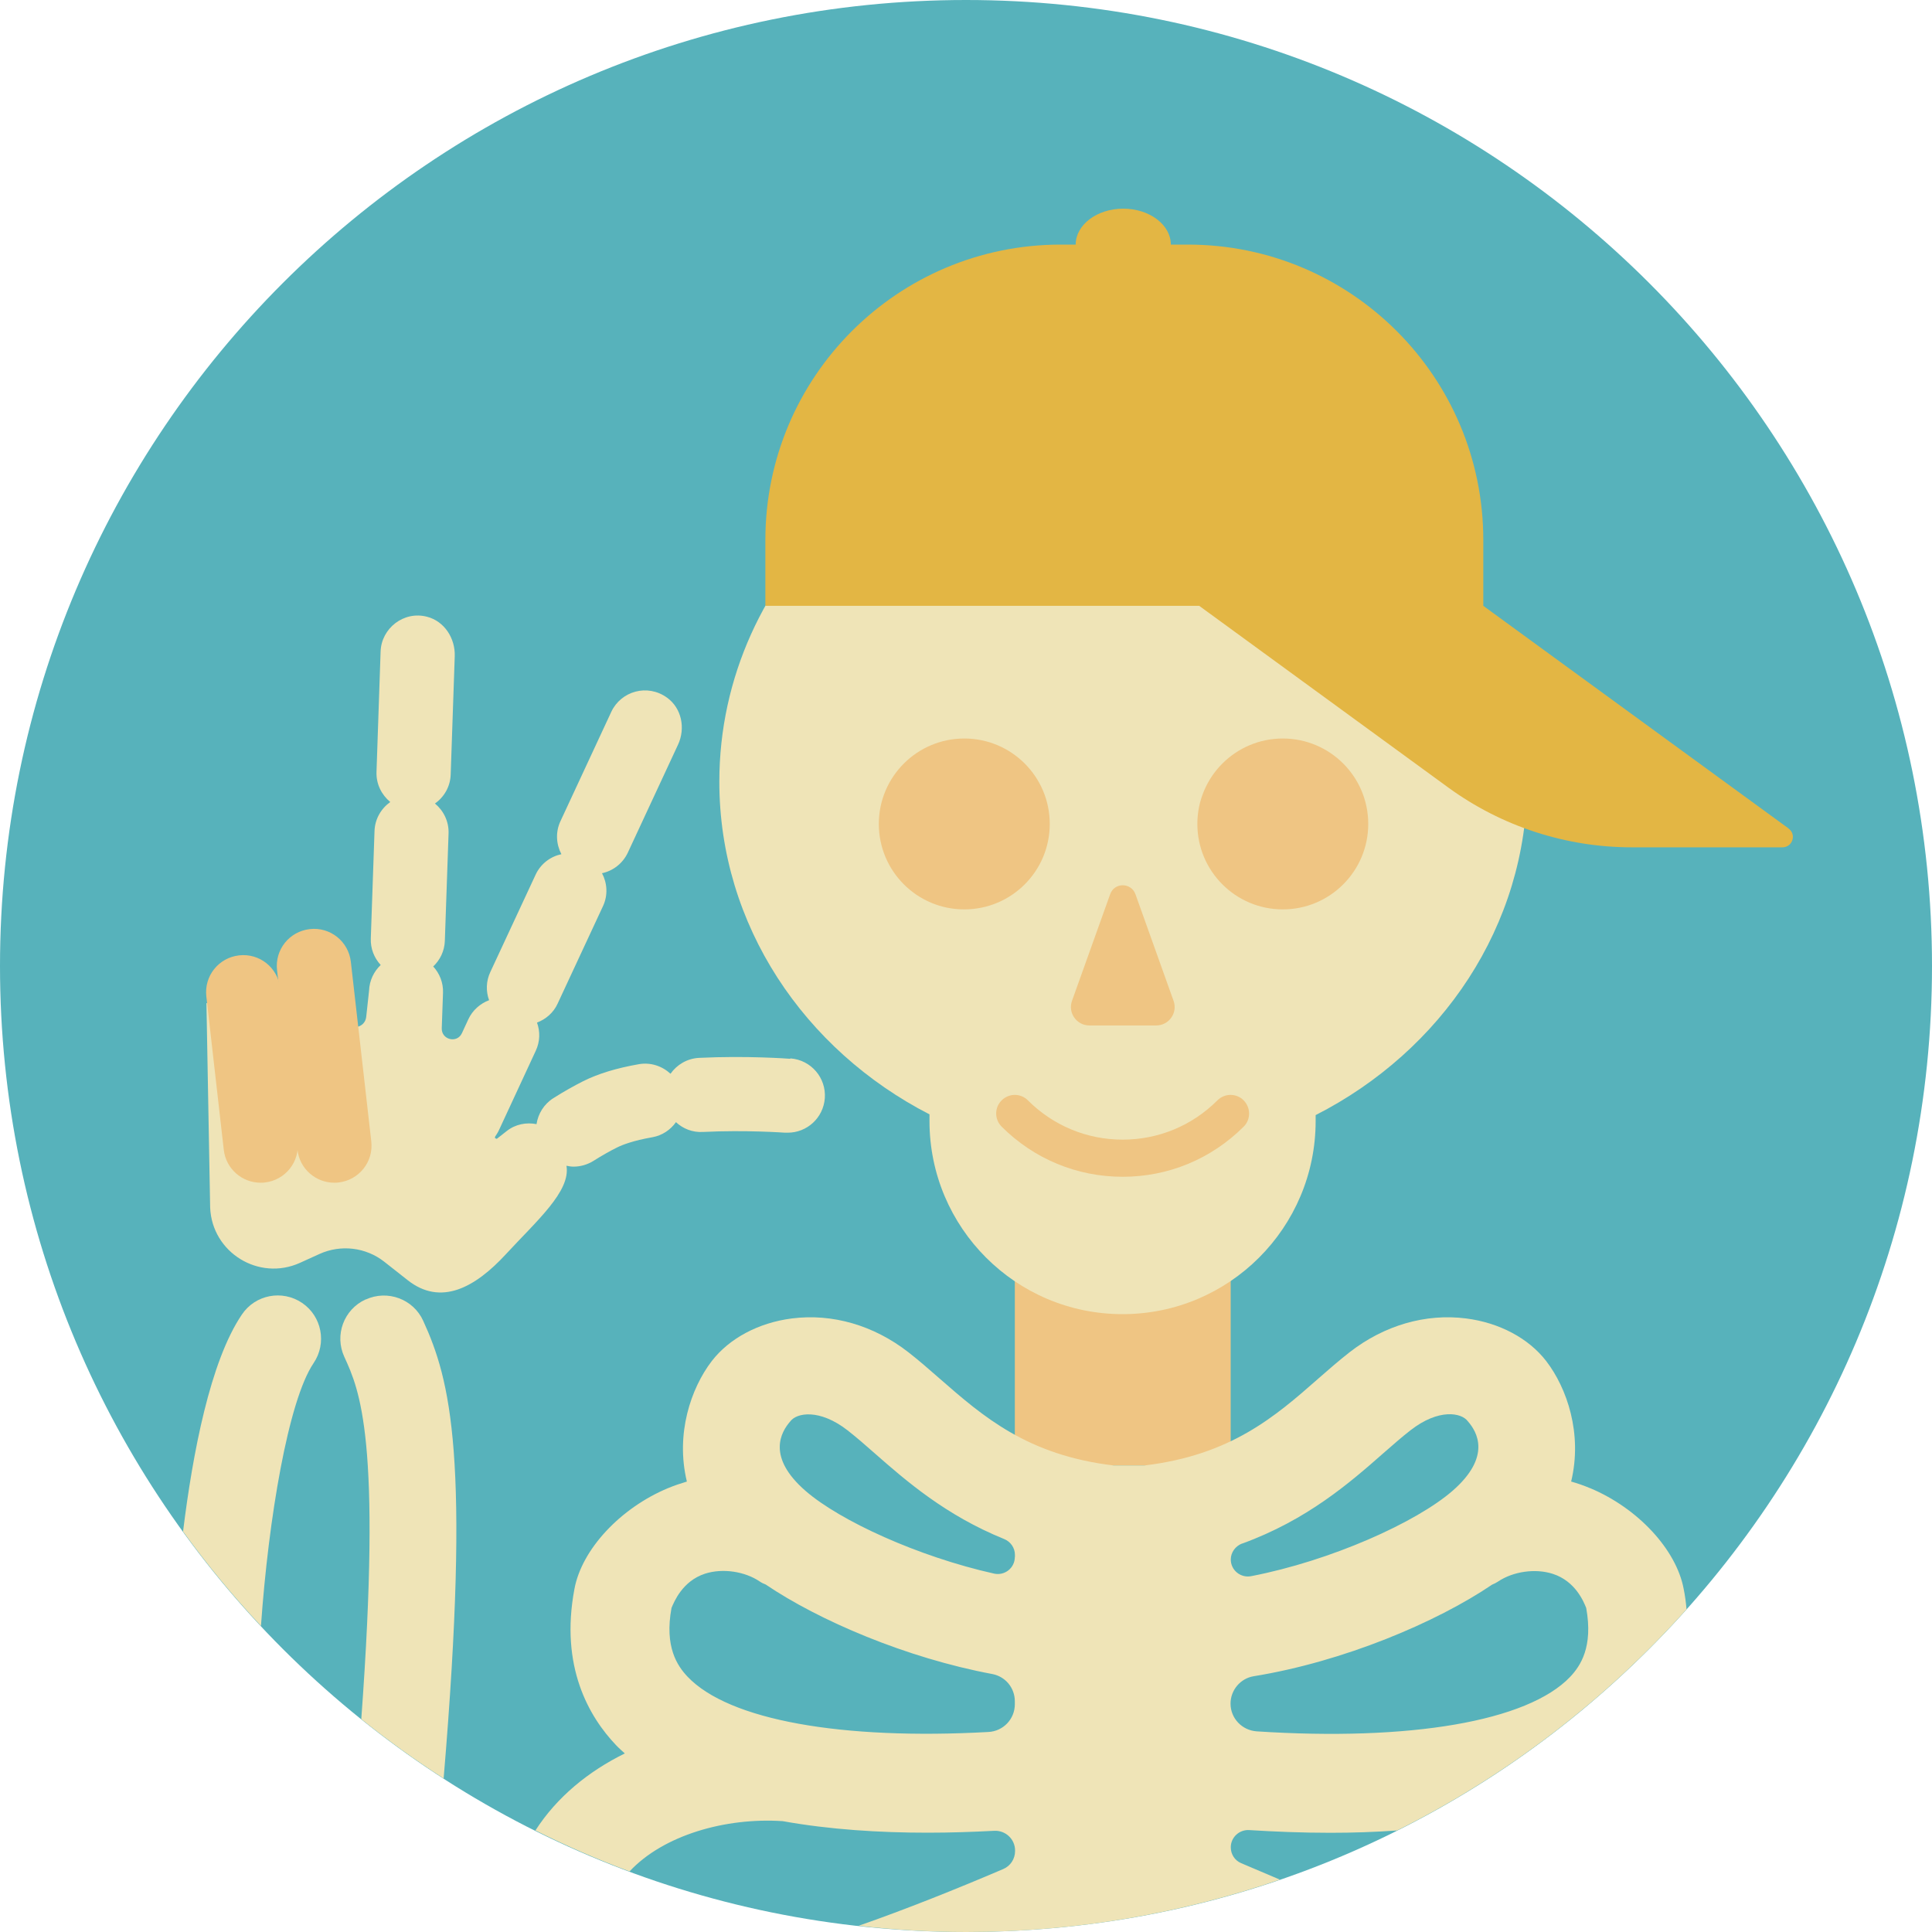 <svg width="40" height="40" viewBox="0 0 40 40" fill="none" xmlns="http://www.w3.org/2000/svg">
<g clip-path="url(#clip0_661_3360)">
<path d="M20 40C31.046 40 40 31.046 40 20C40 8.954 31.046 0 20 0C8.954 0 0 8.954 0 20C0 31.046 8.954 40 20 40Z" fill="#57B2BB"/>
<path d="M25.48 19.505H21.011V30.344H25.48V19.505Z" fill="#EFC583"/>
<path d="M31.621 16.185C31.621 11.849 27.877 8.336 23.257 8.336C18.636 8.336 14.893 11.851 14.893 16.185C14.893 19.154 16.652 21.738 19.244 23.072V23.21C19.244 25.418 21.034 27.208 23.241 27.208C25.449 27.208 27.239 25.418 27.239 23.21V23.087C29.846 21.759 31.618 19.167 31.618 16.185H31.621Z" fill="#EFE4B7"/>
<path d="M19.965 18.828C20.942 18.828 21.734 18.036 21.734 17.059C21.734 16.082 20.942 15.29 19.965 15.29C18.987 15.29 18.195 16.082 18.195 17.059C18.195 18.036 18.987 18.828 19.965 18.828Z" fill="#EFC583"/>
<path d="M26.559 18.828C27.536 18.828 28.328 18.036 28.328 17.059C28.328 16.082 27.536 15.29 26.559 15.29C25.582 15.29 24.79 16.082 24.79 17.059C24.79 18.036 25.582 18.828 26.559 18.828Z" fill="#EFC583"/>
<path d="M23.244 24.364C22.297 24.364 21.408 23.995 20.738 23.326C20.587 23.174 20.587 22.931 20.738 22.782C20.89 22.631 21.133 22.631 21.282 22.782C21.805 23.305 22.503 23.595 23.244 23.595C23.985 23.595 24.682 23.305 25.205 22.782C25.356 22.631 25.6 22.631 25.749 22.782C25.897 22.933 25.9 23.177 25.749 23.326C25.079 23.995 24.19 24.364 23.244 24.364Z" fill="#EFC583"/>
<path d="M23.936 21.231H22.554C22.29 21.231 22.105 20.969 22.195 20.72L22.985 18.513C23.072 18.267 23.418 18.267 23.508 18.513L24.297 20.72C24.387 20.969 24.203 21.231 23.938 21.231H23.936Z" fill="#EFC583"/>
<path d="M37.033 17.154L30.71 12.543V11.179C30.71 7.802 27.971 5.064 24.594 5.064H24.241C24.241 4.654 23.799 4.32 23.256 4.32C22.712 4.32 22.271 4.654 22.271 5.064H21.961C18.584 5.064 15.846 7.802 15.846 11.179V12.543H24.828L29.989 16.308C31.092 17.11 32.42 17.543 33.784 17.543H36.902C37.112 17.543 37.2 17.277 37.03 17.154H37.033Z" fill="#E3B644"/>
<path d="M32.918 30.81C32.79 30.756 32.659 30.71 32.529 30.674C32.767 29.685 32.444 28.741 32.013 28.18C31.649 27.708 31.044 27.385 30.354 27.297C29.516 27.19 28.659 27.439 27.944 27.995C27.723 28.167 27.513 28.351 27.29 28.546C26.403 29.326 25.482 30.128 23.693 30.341H23.057C21.267 30.128 20.349 29.323 19.459 28.546C19.236 28.351 19.026 28.167 18.805 27.995C18.09 27.439 17.234 27.19 16.395 27.297C15.706 27.385 15.1 27.708 14.736 28.18C14.306 28.741 13.982 29.685 14.221 30.674C14.09 30.713 13.962 30.756 13.831 30.81C12.841 31.223 12.044 32.08 11.893 32.898C11.59 34.505 12.195 35.544 12.754 36.131C12.811 36.192 12.875 36.246 12.936 36.303C12.182 36.674 11.531 37.205 11.085 37.898C11.716 38.213 12.367 38.498 13.034 38.746C13.734 37.995 15.021 37.626 16.206 37.705C17.177 37.88 18.213 37.944 19.208 37.944C19.682 37.944 20.144 37.928 20.582 37.905C20.818 37.892 21.016 38.077 21.016 38.313V38.323C21.016 38.487 20.921 38.633 20.77 38.697C19.808 39.108 18.752 39.531 17.775 39.872C18.508 39.954 19.252 40 20.006 40C22.28 40 24.464 39.615 26.5 38.916C26.226 38.8 25.957 38.687 25.695 38.574C25.564 38.518 25.482 38.39 25.482 38.246C25.482 38.039 25.659 37.877 25.864 37.89C26.395 37.923 26.962 37.946 27.547 37.946C28 37.946 28.464 37.931 28.926 37.898C31.206 36.759 33.236 35.2 34.918 33.318C34.906 33.182 34.888 33.041 34.859 32.898C34.706 32.08 33.908 31.223 32.921 30.81H32.918ZM21.011 35.285C21.011 35.592 20.77 35.844 20.462 35.859C17.434 36.026 15.095 35.618 14.236 34.715C14.023 34.49 13.754 34.097 13.903 33.29C13.957 33.164 14.126 32.736 14.595 32.582C14.959 32.464 15.421 32.533 15.731 32.744C15.772 32.772 15.811 32.79 15.852 32.805C16.954 33.551 18.762 34.326 20.544 34.659C20.816 34.71 21.011 34.946 21.011 35.223V35.282V35.285ZM21.011 32.236C21.011 32.462 20.803 32.628 20.582 32.58C19.006 32.228 17.39 31.485 16.68 30.869C15.867 30.164 16.17 29.646 16.362 29.428C16.493 29.249 16.967 29.162 17.547 29.613C17.721 29.749 17.911 29.913 18.111 30.09C18.762 30.662 19.58 31.374 20.79 31.864C20.923 31.918 21.013 32.046 21.013 32.19V32.236H21.011ZM25.716 31.959C27.062 31.469 27.947 30.698 28.641 30.087C28.841 29.913 29.029 29.746 29.206 29.61C29.785 29.159 30.259 29.246 30.39 29.426C30.582 29.644 30.885 30.159 30.072 30.867C29.323 31.518 27.559 32.313 25.903 32.633C25.685 32.674 25.482 32.51 25.482 32.287C25.482 32.139 25.58 32.008 25.718 31.956L25.716 31.959ZM32.511 34.715C31.628 35.644 29.177 36.051 26.021 35.846C25.716 35.826 25.477 35.577 25.477 35.272C25.477 34.992 25.68 34.751 25.954 34.705C27.816 34.403 29.739 33.59 30.893 32.808C30.934 32.792 30.972 32.772 31.013 32.746C31.323 32.536 31.785 32.467 32.149 32.585C32.618 32.736 32.79 33.164 32.841 33.292C32.987 34.1 32.721 34.492 32.508 34.718L32.511 34.715Z" fill="#EFE4B7"/>
<path d="M16.357 21.921C16.321 21.918 15.457 21.854 14.472 21.902C14.226 21.915 14.013 22.044 13.882 22.231C13.71 22.072 13.472 21.99 13.226 22.033C12.759 22.115 12.382 22.231 12.074 22.385C11.882 22.482 11.672 22.6 11.457 22.736C11.259 22.861 11.141 23.061 11.108 23.274C10.898 23.233 10.672 23.274 10.49 23.418C10.421 23.472 10.351 23.526 10.285 23.579L10.249 23.564V23.536C10.277 23.492 10.308 23.449 10.331 23.397L11.092 21.756C11.182 21.564 11.185 21.356 11.118 21.172C11.3 21.102 11.459 20.969 11.546 20.777L12.485 18.759C12.59 18.533 12.572 18.282 12.464 18.079C12.69 18.031 12.892 17.879 12.998 17.654L14.039 15.415C14.195 15.077 14.113 14.662 13.81 14.444C13.405 14.151 12.857 14.308 12.656 14.738L11.603 17.003C11.498 17.228 11.515 17.479 11.623 17.685C11.398 17.733 11.195 17.882 11.09 18.108L10.151 20.126C10.062 20.315 10.059 20.526 10.126 20.708C9.944 20.777 9.785 20.913 9.697 21.102L9.564 21.39C9.464 21.608 9.139 21.528 9.146 21.29C9.159 20.902 9.172 20.556 9.172 20.556C9.18 20.346 9.1 20.151 8.969 20.01C9.11 19.877 9.203 19.69 9.21 19.479L9.287 17.254C9.295 17.005 9.182 16.782 9.005 16.636C9.195 16.503 9.323 16.285 9.331 16.036L9.415 13.587C9.428 13.215 9.2 12.861 8.841 12.769C8.359 12.643 7.897 13.008 7.88 13.487L7.795 15.985C7.787 16.233 7.9 16.456 8.08 16.605C7.892 16.738 7.762 16.956 7.754 17.205L7.677 19.431C7.669 19.641 7.749 19.836 7.882 19.979C7.741 20.113 7.649 20.3 7.641 20.51L7.582 21.054C7.556 21.29 7.239 21.346 7.133 21.133L6.905 20.674L4.274 20.769L4.351 25.003C4.39 25.933 5.359 26.531 6.21 26.146L6.615 25.962C7.056 25.762 7.574 25.823 7.956 26.123L8.441 26.505C9.128 27.046 9.836 26.659 10.474 25.967C11.113 25.274 11.818 24.664 11.728 24.136C11.777 24.146 11.826 24.154 11.874 24.154C12.015 24.154 12.156 24.115 12.285 24.036C12.459 23.926 12.623 23.833 12.772 23.759C12.89 23.7 13.11 23.615 13.503 23.546C13.71 23.51 13.882 23.392 13.995 23.233C14.141 23.369 14.338 23.449 14.556 23.436C15.444 23.392 16.244 23.451 16.251 23.451C16.272 23.451 16.29 23.451 16.31 23.451C16.71 23.451 17.046 23.143 17.077 22.738C17.108 22.315 16.792 21.946 16.367 21.913L16.357 21.921Z" fill="#EFE4B7"/>
<path d="M7.57 26.903C7.118 27.11 6.921 27.641 7.129 28.093C7.444 28.782 7.905 29.793 7.48 35.593C8.026 36.031 8.595 36.441 9.185 36.821C9.744 30.164 9.323 28.572 8.762 27.346C8.557 26.895 8.023 26.698 7.572 26.905L7.57 26.903Z" fill="#EFE4B7"/>
<path d="M5.403 33.664C5.559 31.434 5.97 28.992 6.493 28.221C6.77 27.811 6.664 27.252 6.254 26.975C5.844 26.698 5.285 26.803 5.008 27.216C4.354 28.18 3.99 30.082 3.79 31.708C4.287 32.395 4.826 33.049 5.403 33.664Z" fill="#EFE4B7"/>
<path d="M7.264 19.913C7.215 19.49 6.836 19.187 6.413 19.236C5.989 19.285 5.687 19.664 5.736 20.087L6.159 23.805C6.202 24.198 6.536 24.487 6.923 24.487C6.951 24.487 6.982 24.487 7.01 24.482C7.433 24.433 7.736 24.054 7.687 23.631L7.264 19.913Z" fill="#EFC583"/>
<path d="M5.8 20.456C5.751 20.033 5.372 19.731 4.949 19.78C4.526 19.828 4.223 20.208 4.272 20.631L4.633 23.805C4.677 24.198 5.01 24.487 5.397 24.487C5.426 24.487 5.456 24.487 5.485 24.482C5.908 24.433 6.21 24.054 6.161 23.631L5.8 20.456Z" fill="#EFC583"/>
</g>
<defs>
<clipPath id="clip0_661_3360">
<rect width="40" height="40" fill="white"/>
</clipPath>
</defs>
</svg>
